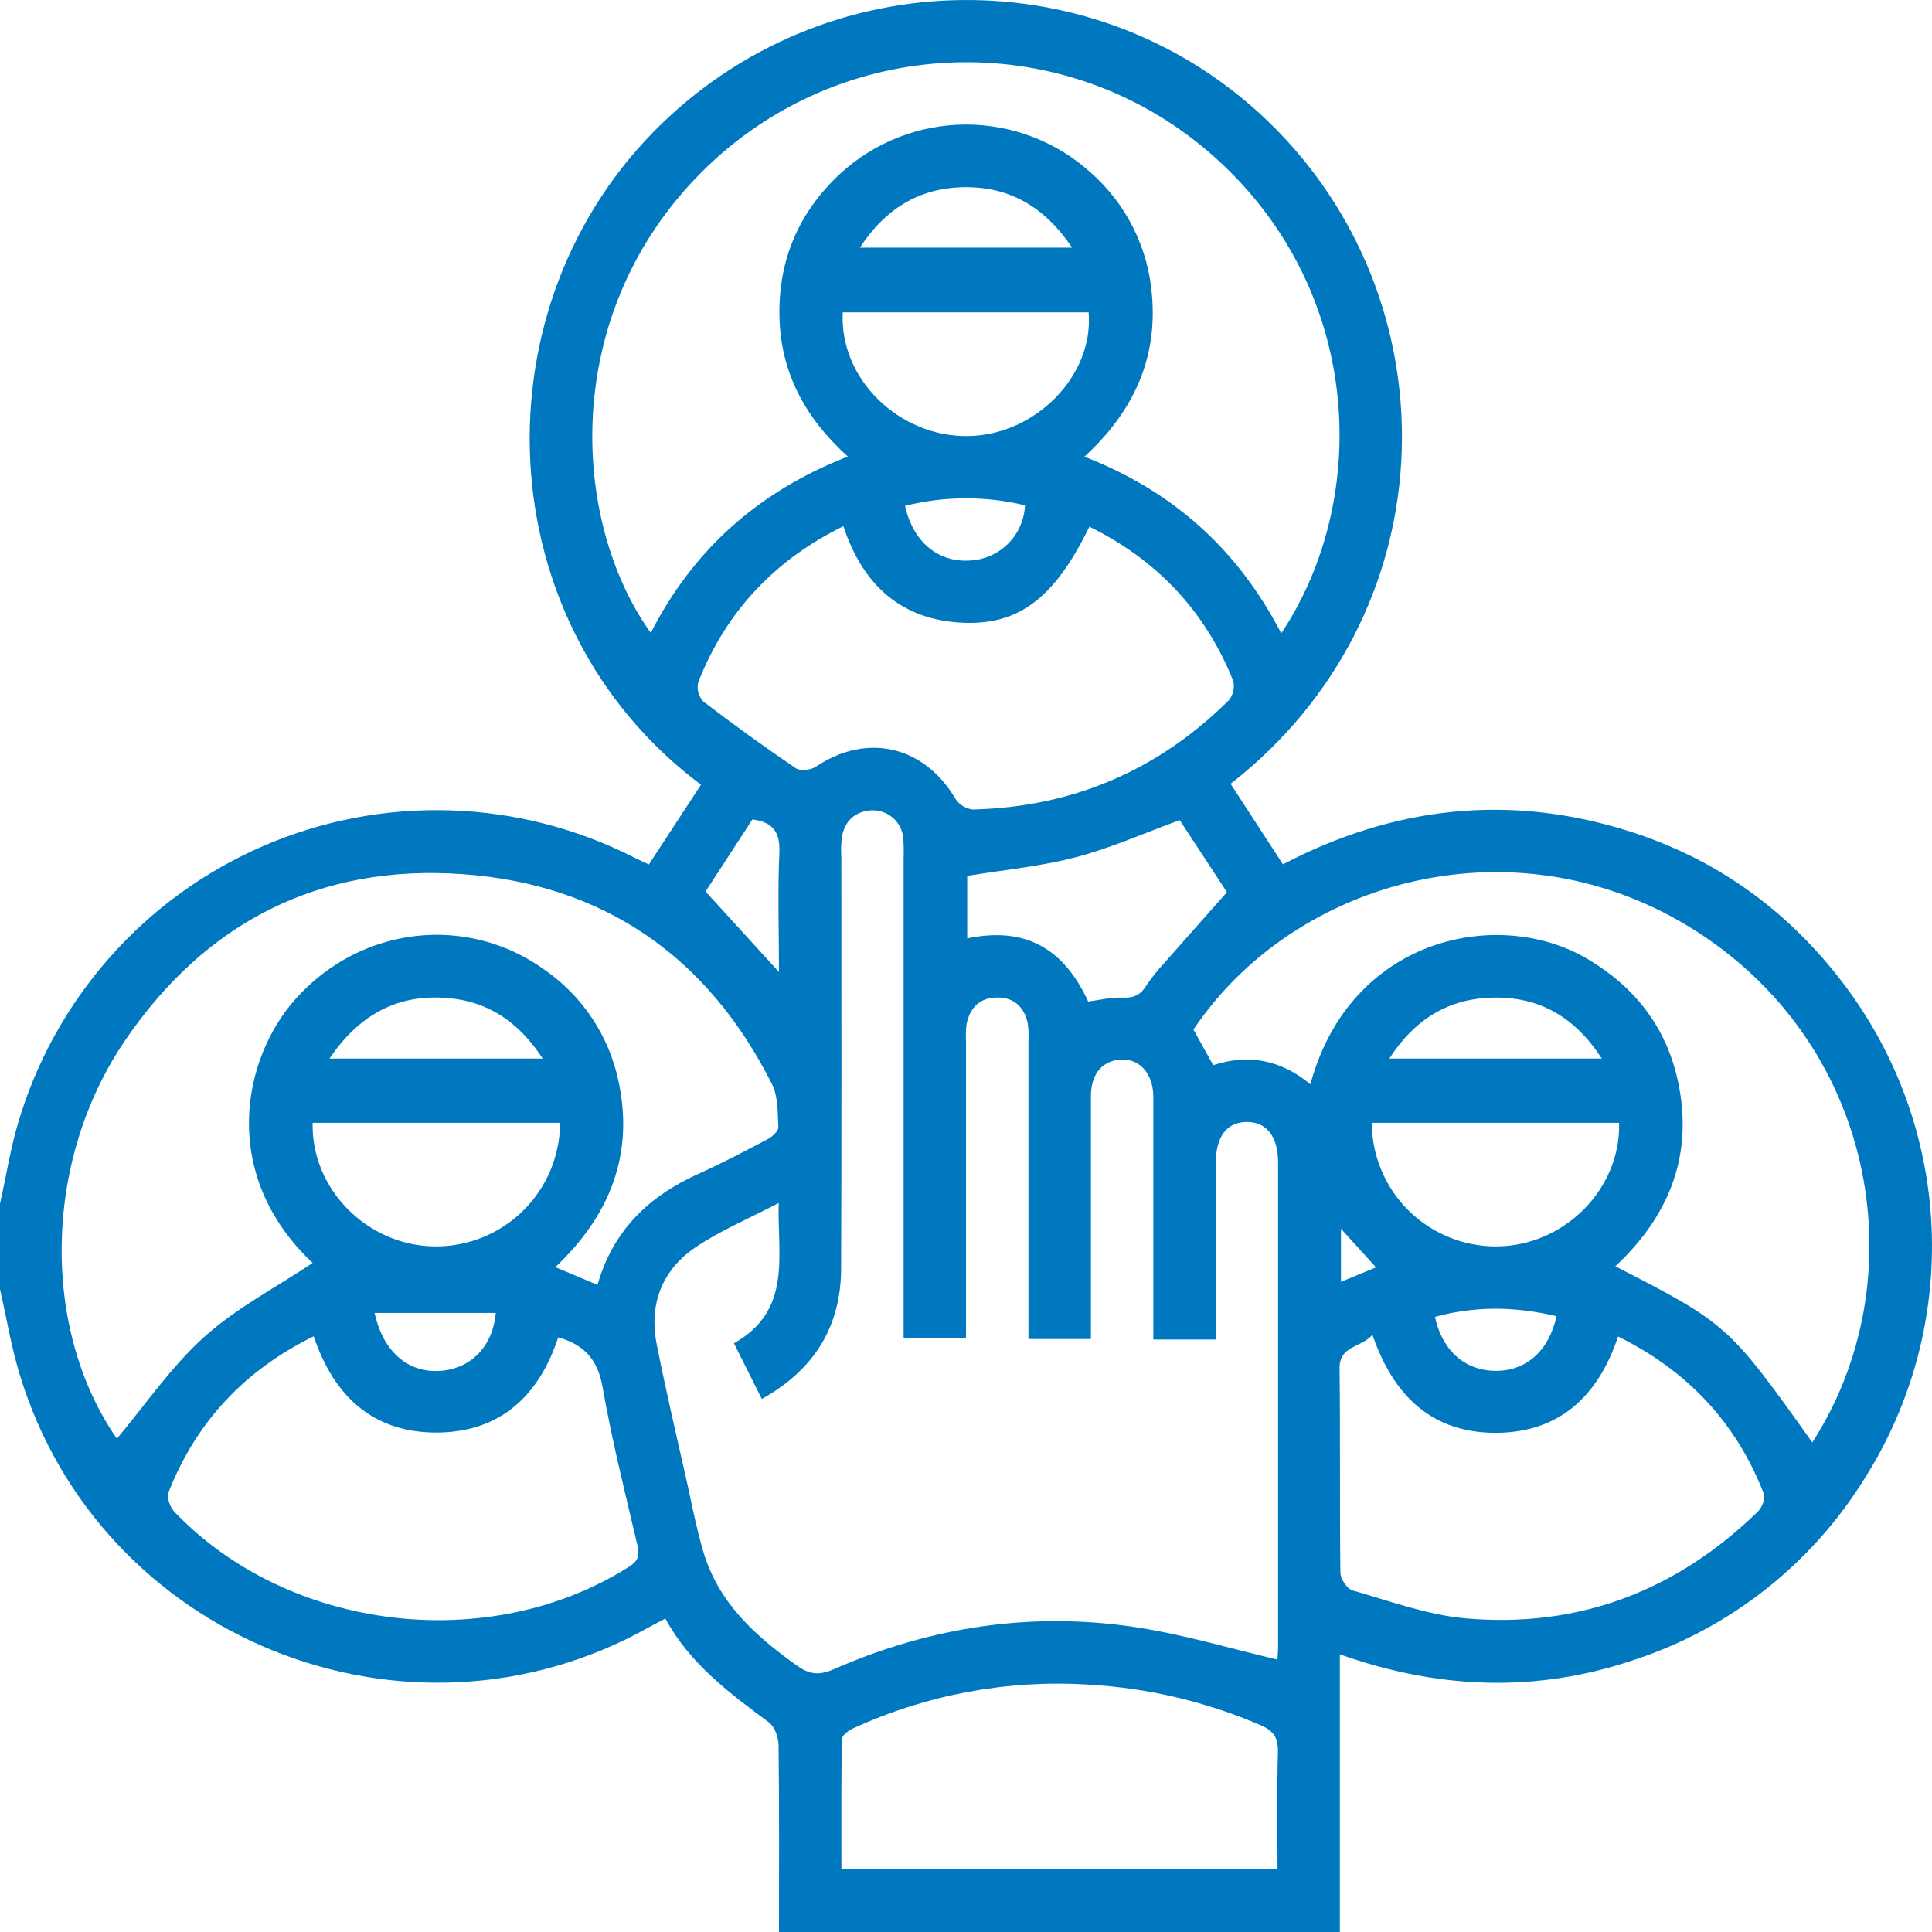 <svg width="51" height="51" viewBox="0 0 51 51" fill="none" xmlns="http://www.w3.org/2000/svg">
<path d="M48.628 25.92C47.158 24 45.271 22.651 42.962 21.929C39.821 20.946 36.78 21.293 33.866 22.816L32.485 20.691C38.167 16.259 38.411 8.221 33.696 3.423C29.284 -1.065 22.065 -1.152 17.499 3.235C12.499 8.035 12.828 16.47 18.504 20.715C18.047 21.412 17.591 22.11 17.128 22.82C16.977 22.749 16.854 22.694 16.733 22.633C15.224 21.866 13.564 21.442 11.872 21.391C10.18 21.339 8.497 21.662 6.944 22.335C5.391 23.008 4.005 24.015 2.886 25.285C1.766 26.555 0.94 28.056 0.467 29.682C0.267 30.365 0.158 31.075 0 31.773V34.031C0.169 34.777 0.294 35.535 0.515 36.266C2.622 43.259 10.746 46.53 17.115 42.964C17.247 42.89 17.382 42.822 17.563 42.725C18.211 43.923 19.256 44.692 20.3 45.469C20.452 45.584 20.55 45.865 20.552 46.07C20.573 47.714 20.563 49.356 20.563 51H35.369V43.671C37.986 44.598 40.555 44.689 43.132 43.819C45.664 42.989 47.822 41.291 49.224 39.024C50.479 37.042 51.095 34.722 50.988 32.378C50.882 30.035 50.057 27.78 48.628 25.92ZM17.179 16.707C15.081 13.779 14.757 8.314 18.518 4.547C22.157 0.897 27.996 0.65 31.911 4.014C35.982 7.518 36.222 13.111 33.822 16.718C32.667 14.491 30.959 12.964 28.626 12.055C29.913 10.875 30.563 9.471 30.407 7.769C30.304 6.524 29.721 5.368 28.78 4.545C27.874 3.73 26.696 3.282 25.477 3.288C24.258 3.294 23.085 3.754 22.187 4.578C21.095 5.588 20.551 6.845 20.575 8.329C20.598 9.813 21.243 11.024 22.381 12.052C20.028 12.97 18.304 14.503 17.179 16.707ZM25.554 11.511C23.723 11.535 22.154 9.994 22.247 8.246H28.737C28.878 9.916 27.335 11.486 25.554 11.511ZM27.057 13.339C27.04 13.719 26.882 14.079 26.614 14.349C26.345 14.619 25.985 14.778 25.605 14.796C24.772 14.853 24.105 14.313 23.89 13.353C24.929 13.093 26.015 13.088 27.057 13.339ZM22.7 6.537C23.357 5.528 24.234 4.981 25.379 4.943C26.62 4.901 27.571 5.451 28.301 6.537H22.7ZM18.432 18.006C19.166 16.142 20.45 14.781 22.263 13.89C22.778 15.445 23.795 16.379 25.452 16.44C26.926 16.493 27.857 15.752 28.757 13.903C30.538 14.778 31.812 16.127 32.552 17.968C32.575 18.057 32.576 18.149 32.557 18.239C32.537 18.328 32.497 18.412 32.44 18.483C30.571 20.338 28.313 21.304 25.679 21.369C25.588 21.358 25.501 21.328 25.422 21.281C25.344 21.233 25.277 21.169 25.226 21.093C24.396 19.684 22.887 19.334 21.536 20.239C21.404 20.327 21.124 20.36 21.009 20.28C20.178 19.717 19.362 19.129 18.564 18.516C18.502 18.448 18.457 18.366 18.434 18.277C18.411 18.189 18.41 18.095 18.432 18.006ZM32.388 23.552C31.807 24.208 31.255 24.828 30.705 25.454C30.541 25.63 30.393 25.818 30.26 26.017C30.108 26.264 29.924 26.349 29.629 26.335C29.335 26.32 29.027 26.399 28.726 26.438C28.022 24.91 26.936 24.48 25.532 24.771V23.122C26.491 22.964 27.462 22.873 28.392 22.631C29.322 22.389 30.187 21.998 31.142 21.65L32.388 23.552ZM20.563 25.659L18.625 23.534L19.862 21.631C20.409 21.703 20.599 21.969 20.573 22.522C20.527 23.553 20.563 24.59 20.563 25.659ZM16.599 41.362C12.909 43.697 7.617 43.066 4.6 39.904C4.488 39.787 4.394 39.526 4.45 39.389C5.183 37.526 6.467 36.166 8.28 35.275C8.81 36.85 9.839 37.817 11.518 37.816C13.197 37.815 14.227 36.849 14.736 35.303C15.418 35.494 15.778 35.886 15.906 36.614C16.153 38.026 16.505 39.421 16.833 40.819C16.891 41.087 16.827 41.218 16.599 41.362ZM14.785 29.64C14.783 30.072 14.696 30.499 14.529 30.897C14.361 31.295 14.117 31.655 13.81 31.959C13.503 32.262 13.139 32.501 12.739 32.663C12.339 32.825 11.911 32.906 11.48 32.902C9.702 32.887 8.211 31.392 8.253 29.64H14.785ZM8.698 27.942C9.454 26.824 10.423 26.273 11.686 26.336C12.813 26.391 13.672 26.936 14.325 27.942H8.698ZM13.087 34.658C13.009 35.557 12.416 36.135 11.619 36.188C10.783 36.243 10.118 35.701 9.888 34.658H13.087ZM15.772 33.917L14.659 33.449C16.095 32.092 16.744 30.476 16.326 28.535C16.075 27.346 15.38 26.298 14.383 25.605C12.329 24.123 9.541 24.448 7.823 26.347C6.386 27.934 5.781 31.008 8.253 33.34C7.298 33.976 6.242 34.525 5.384 35.298C4.526 36.071 3.851 37.064 3.086 37.977C1.095 35.114 1.122 30.672 3.292 27.48C5.419 24.344 8.433 22.809 12.199 23.075C15.938 23.338 18.689 25.256 20.379 28.619C20.544 28.947 20.527 29.375 20.546 29.759C20.546 29.862 20.388 30.003 20.27 30.068C19.665 30.388 19.058 30.708 18.435 30.988C17.136 31.572 16.188 32.469 15.772 33.917ZM21.019 43.955C19.924 43.172 18.958 42.296 18.564 40.955C18.395 40.38 18.277 39.792 18.152 39.208C17.874 37.971 17.583 36.735 17.338 35.498C17.12 34.418 17.482 33.508 18.392 32.904C19.041 32.472 19.772 32.166 20.555 31.757C20.519 33.166 20.914 34.588 19.375 35.46L20.11 36.93C21.489 36.16 22.197 35.025 22.203 33.492C22.219 29.875 22.209 26.258 22.209 22.642C22.199 22.471 22.202 22.298 22.219 22.127C22.288 21.681 22.556 21.42 23.008 21.39C23.216 21.382 23.42 21.455 23.576 21.593C23.731 21.732 23.828 21.925 23.844 22.133C23.857 22.305 23.86 22.477 23.853 22.648C23.853 26.677 23.853 30.705 23.853 34.732V35.333H25.501V34.792C25.501 32.358 25.501 29.924 25.501 27.491C25.491 27.337 25.496 27.182 25.516 27.029C25.605 26.588 25.882 26.326 26.34 26.331C26.771 26.331 27.038 26.591 27.129 27.006C27.153 27.177 27.16 27.35 27.148 27.522V35.346H28.797V34.805C28.797 32.852 28.797 30.898 28.797 28.944C28.797 28.381 29.063 28.036 29.518 27.976C30.047 27.906 30.439 28.307 30.445 28.945C30.445 30.881 30.445 32.819 30.445 34.755V35.36H32.094V34.82C32.094 33.446 32.094 32.075 32.094 30.706C32.094 30.005 32.379 29.626 32.902 29.617C33.426 29.608 33.737 29.994 33.738 30.679C33.738 34.948 33.738 39.215 33.738 43.482C33.738 43.613 33.724 43.744 33.72 43.809C32.495 43.52 31.297 43.162 30.074 42.968C27.282 42.528 24.578 42.933 21.995 44.07C21.591 44.241 21.35 44.192 21.019 43.955ZM33.723 49.341H22.211C22.211 48.191 22.203 47.052 22.224 45.913C22.224 45.81 22.398 45.681 22.52 45.625C24.455 44.736 26.58 44.338 28.706 44.468C30.28 44.553 31.826 44.916 33.273 45.539C33.63 45.69 33.744 45.883 33.734 46.261C33.705 47.271 33.723 48.279 33.723 49.341ZM46.41 39.895C44.257 41.995 41.671 42.987 38.674 42.719C37.669 42.629 36.686 42.262 35.706 41.983C35.56 41.942 35.385 41.68 35.383 41.518C35.361 39.721 35.383 37.924 35.361 36.127C35.354 35.508 35.928 35.588 36.229 35.234C36.794 36.883 37.833 37.836 39.512 37.823C41.168 37.809 42.191 36.853 42.713 35.281C44.538 36.181 45.829 37.548 46.559 39.427C46.606 39.549 46.516 39.791 46.41 39.895ZM42.74 29.64C42.787 31.391 41.292 32.887 39.514 32.902C39.083 32.906 38.655 32.824 38.256 32.662C37.856 32.5 37.492 32.26 37.185 31.957C36.878 31.654 36.634 31.293 36.467 30.895C36.3 30.498 36.213 30.071 36.211 29.64H42.74ZM36.675 27.943C37.342 26.907 38.233 26.361 39.399 26.334C40.635 26.304 41.577 26.849 42.284 27.943H36.675ZM41.089 34.745C40.883 35.672 40.28 36.193 39.478 36.187C38.677 36.182 38.074 35.661 37.879 34.763C38.936 34.473 39.989 34.484 41.092 34.745H41.089ZM36.325 33.456L35.398 33.837V32.436L36.325 33.456ZM47.84 38.076C45.638 34.985 45.59 34.94 42.641 33.427C44.076 32.087 44.715 30.462 44.289 28.52C43.98 27.112 43.156 26.053 41.911 25.317C39.578 23.931 35.646 24.721 34.591 28.621C33.831 27.995 32.984 27.802 32.026 28.118L31.504 27.178C34.183 23.184 40.089 21.558 44.807 24.601C49.623 27.71 50.563 33.861 47.84 38.076Z" fill="#0078C0"/>
</svg>
